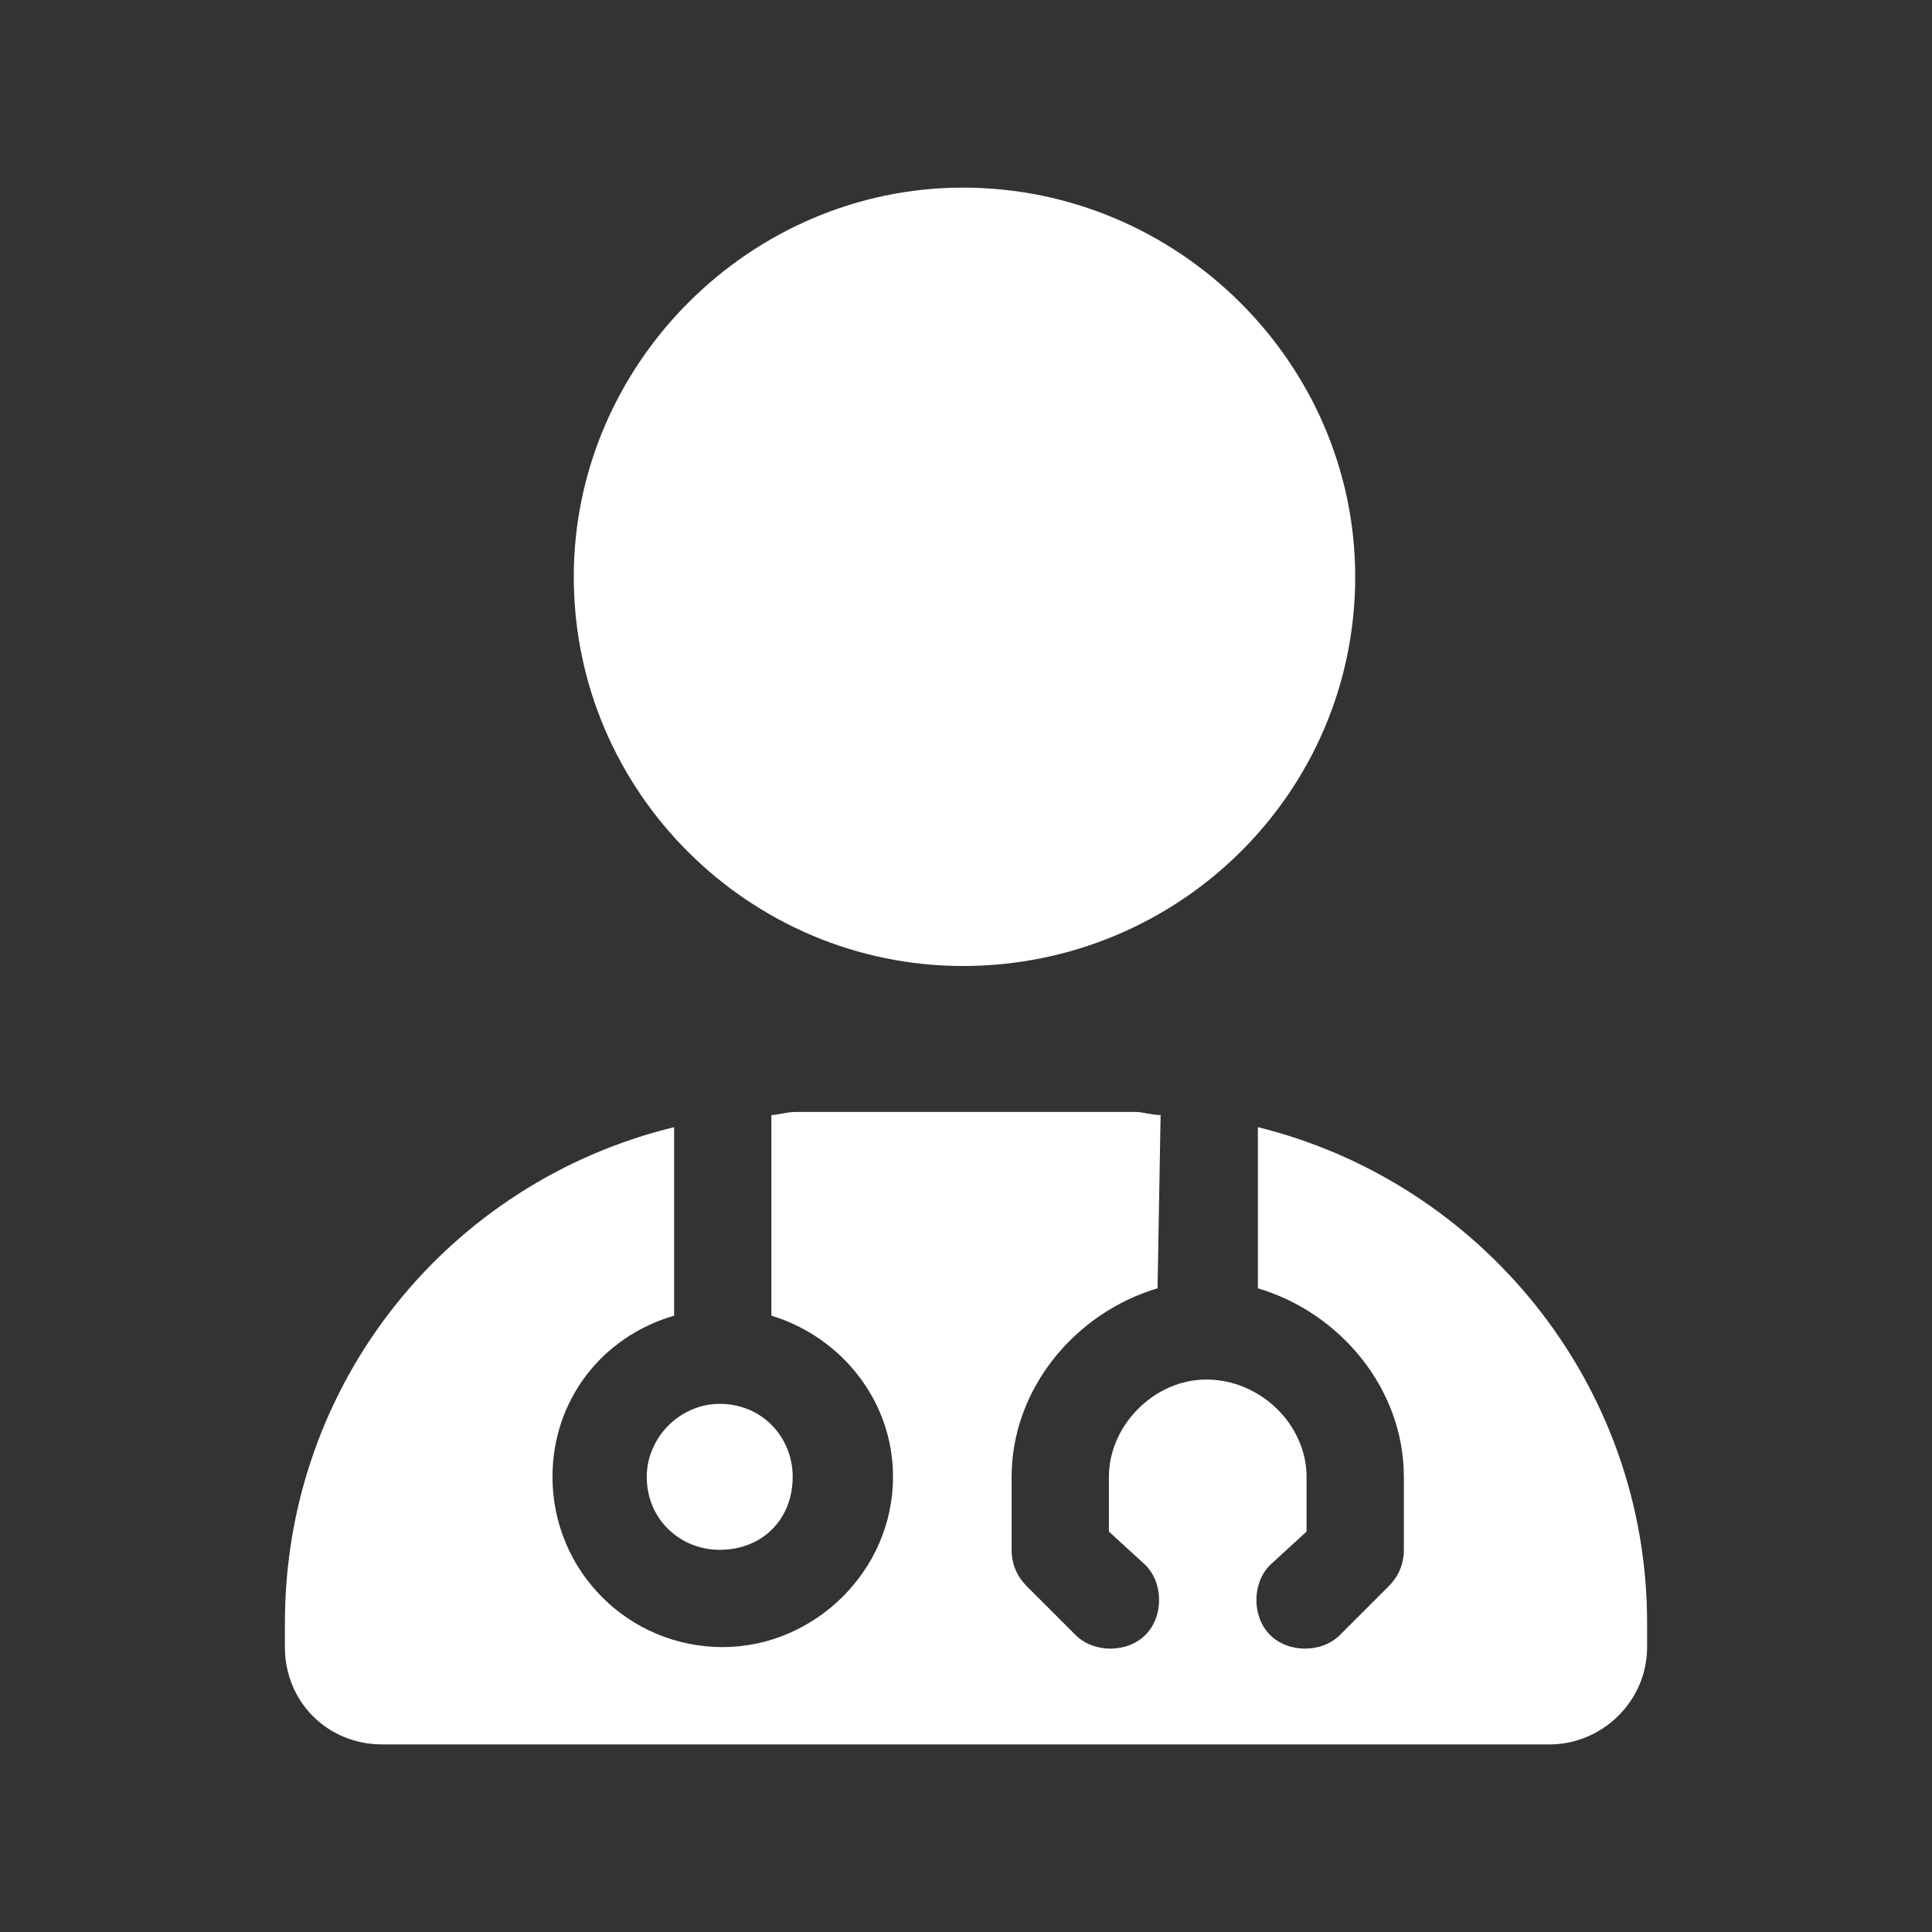 <svg width="62" height="62" viewBox="0 0 62 62" fill="none" xmlns="http://www.w3.org/2000/svg">
<rect x="0" y="0" width="62" height="62" fill="#333333" stroke="none"/>
<path d="M43.49 18.51C43.49 25.438 37.83 31 30.902 31C24.072 31 18.413 25.438 18.413 18.51C18.413 11.68 24.072 6.021 30.902 6.021C37.83 6.021 43.49 11.68 43.49 18.51ZM37.147 41.343C34.513 42.124 32.464 44.563 32.464 47.393V49.735C32.464 50.223 32.659 50.613 32.952 50.906L34.513 52.467C35.098 53.053 36.172 53.053 36.757 52.467C37.343 51.882 37.343 50.808 36.757 50.223L35.586 49.15V47.393C35.586 45.734 37.05 44.271 38.709 44.271C40.465 44.271 41.929 45.734 41.929 47.393V49.15L40.758 50.223C40.172 50.808 40.172 51.882 40.758 52.467C41.343 53.053 42.416 53.053 43.002 52.467L44.563 50.906C44.856 50.613 45.051 50.223 45.051 49.735V47.393C45.051 44.563 43.002 42.124 40.367 41.343V36.172C47.49 37.928 52.857 44.368 52.857 52.077V52.857C52.857 54.614 51.394 55.98 49.735 55.98H12.265C10.509 55.98 9.143 54.614 9.143 52.857V52.077C9.143 44.368 14.412 37.928 21.633 36.172V42.221C19.291 42.905 17.73 44.954 17.73 47.393C17.73 50.418 20.169 52.857 23.194 52.857C26.121 52.857 28.658 50.418 28.658 47.393C28.658 44.954 26.999 42.905 24.755 42.221V35.782C24.95 35.782 25.243 35.684 25.536 35.684H36.464C36.66 35.684 36.952 35.782 37.245 35.782L37.147 41.343ZM25.438 47.393C25.438 48.759 24.462 49.735 23.096 49.735C21.828 49.735 20.755 48.759 20.755 47.393C20.755 46.125 21.828 45.051 23.096 45.051C24.462 45.051 25.438 46.125 25.438 47.393Z" fill="white"/>
</svg>
